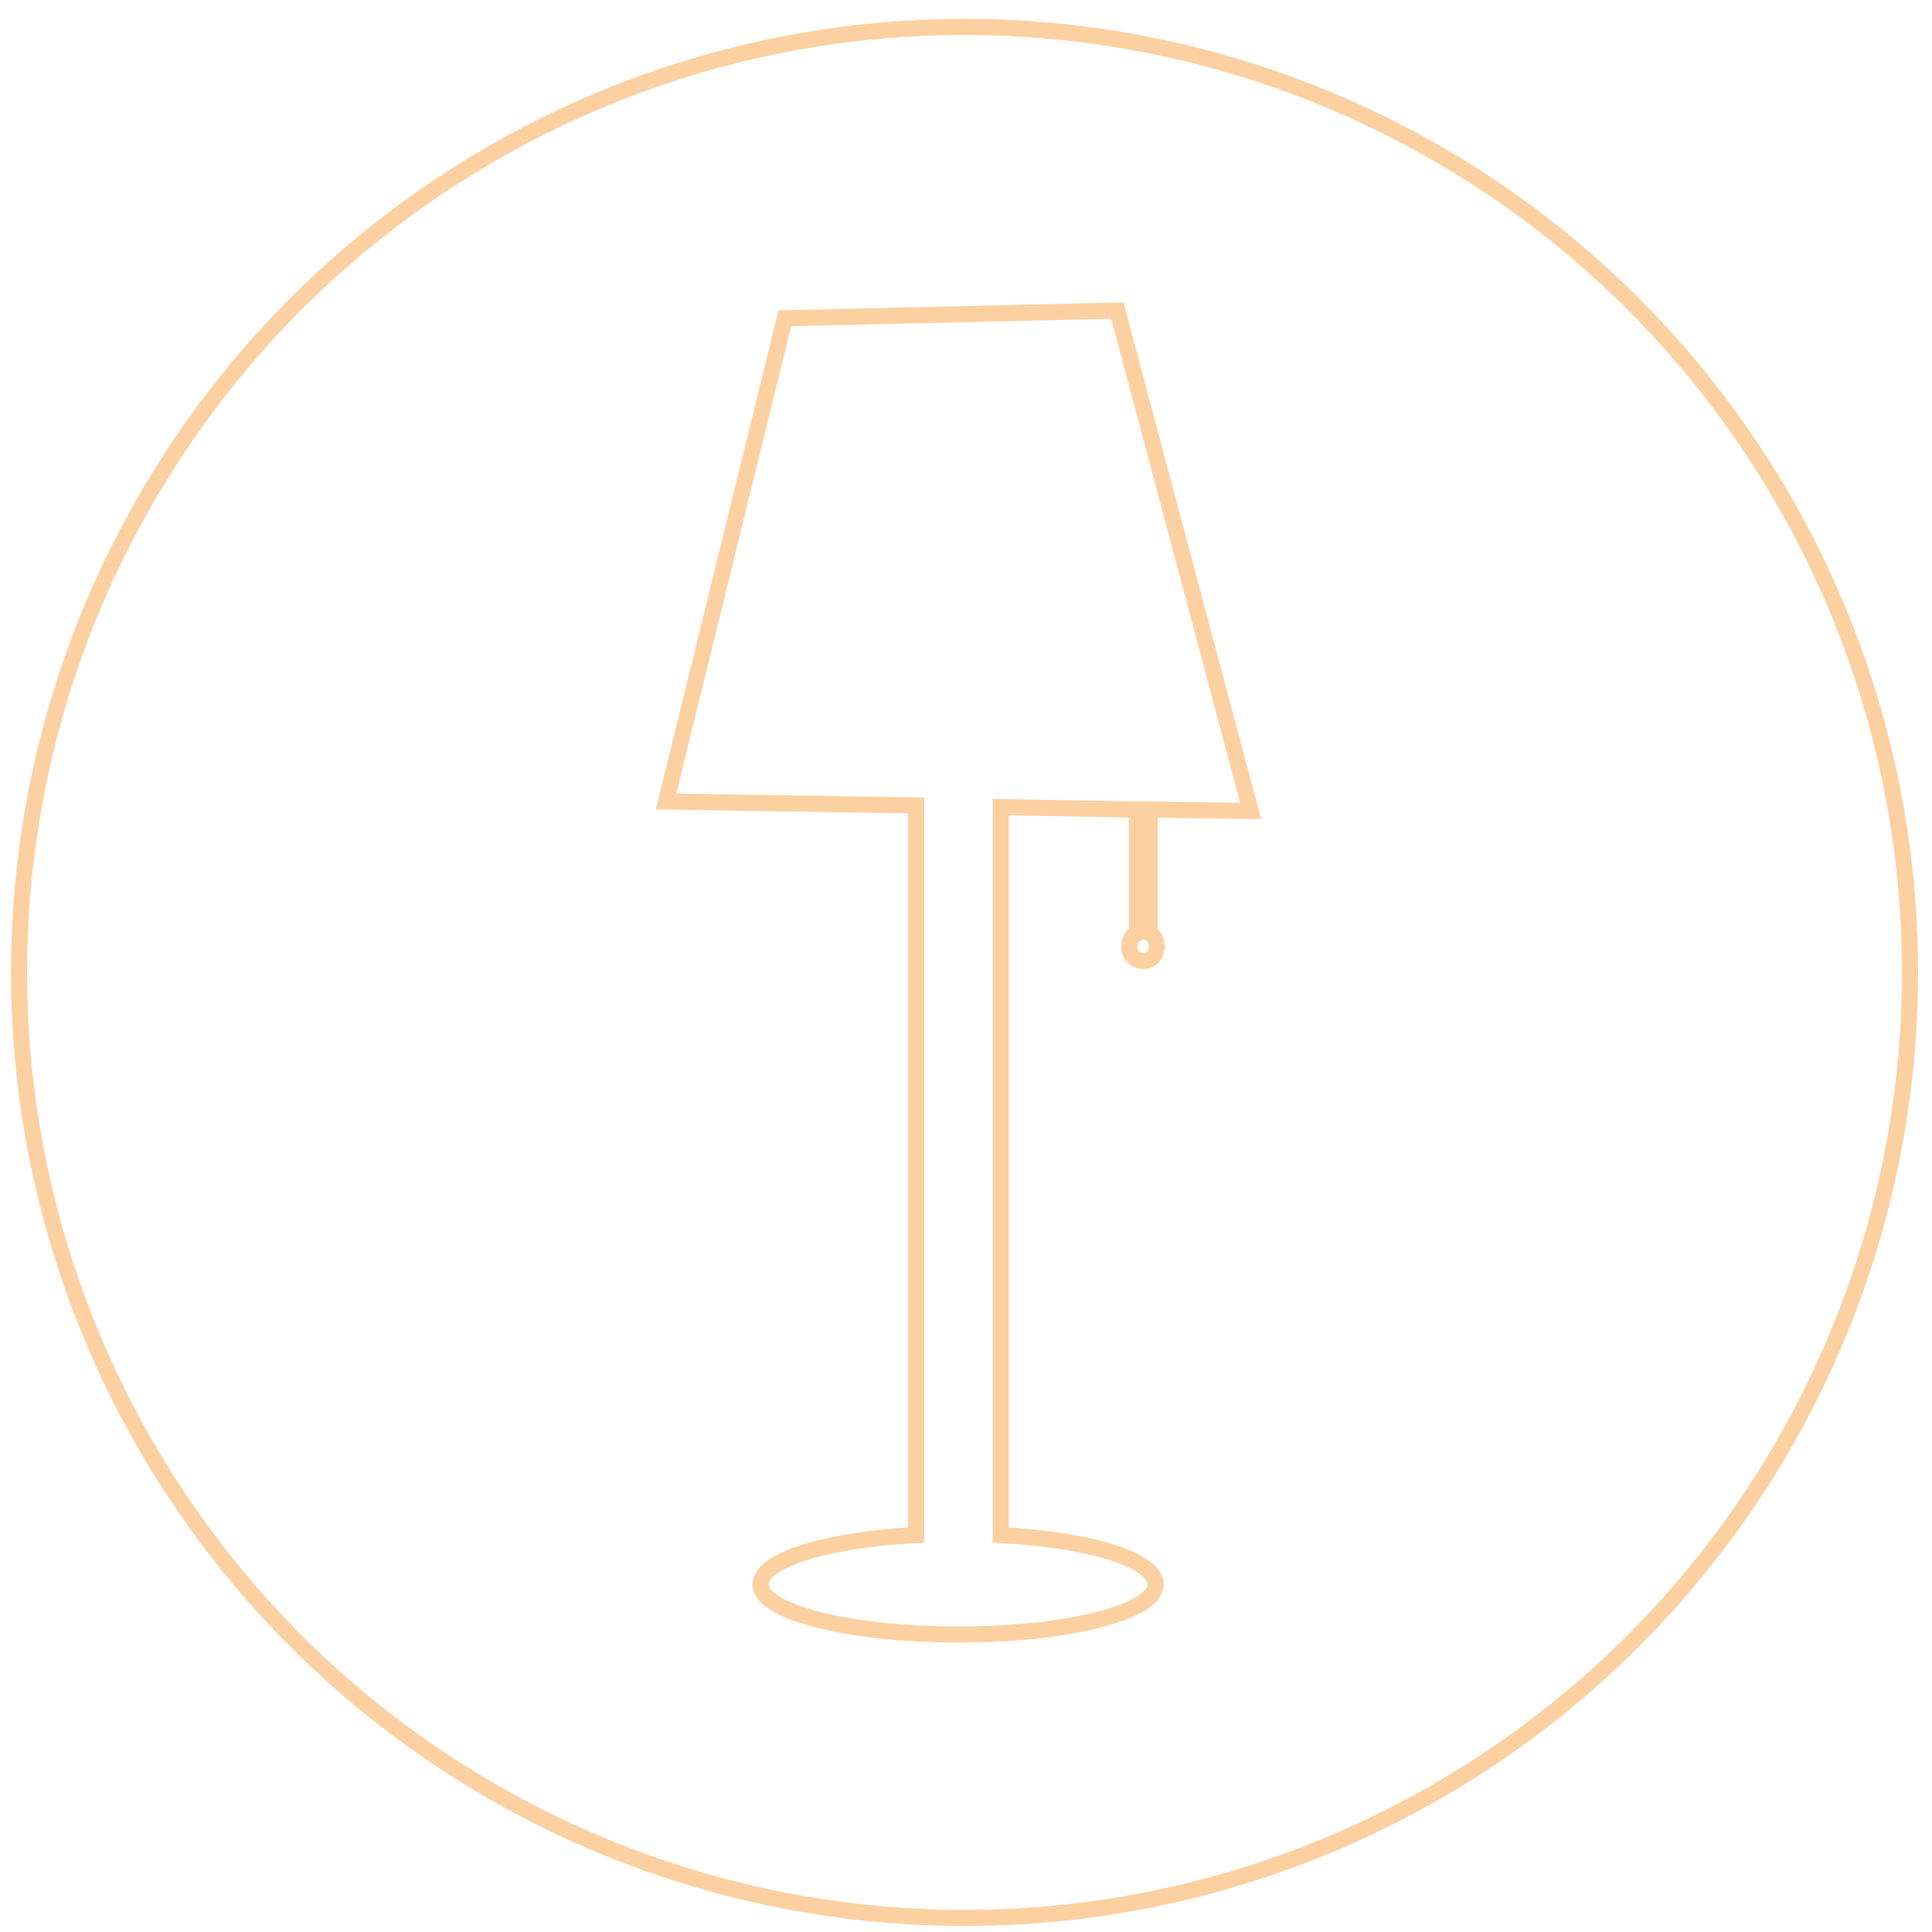 <svg width="90" height="90" viewBox="0 0 90 90" fill="none" xmlns="http://www.w3.org/2000/svg">
<circle cx="44.932" cy="45.299" r="44.045" stroke="#FCD0A1" stroke-width="0.75"/>
<path fill-rule="evenodd" clip-rule="evenodd" d="M36.559 14.828L52.051 14.468L58.259 37.778L53.56 37.711V43.479C53.741 43.592 53.887 43.806 53.887 44.088C53.887 44.482 53.605 44.764 53.245 44.764C52.885 44.764 52.603 44.482 52.603 44.088C52.603 43.806 52.749 43.581 52.963 43.479V37.711L46.62 37.598V71.51C50.744 71.725 53.831 72.66 53.831 73.809C53.831 75.104 49.741 76.141 44.649 76.141C39.556 76.141 35.433 75.104 35.433 73.809C35.433 72.66 38.553 71.725 42.677 71.51V37.519L31.027 37.339L36.559 14.828Z" stroke="#FCD0A1" stroke-width="0.75" stroke-miterlimit="10"/>
</svg>
